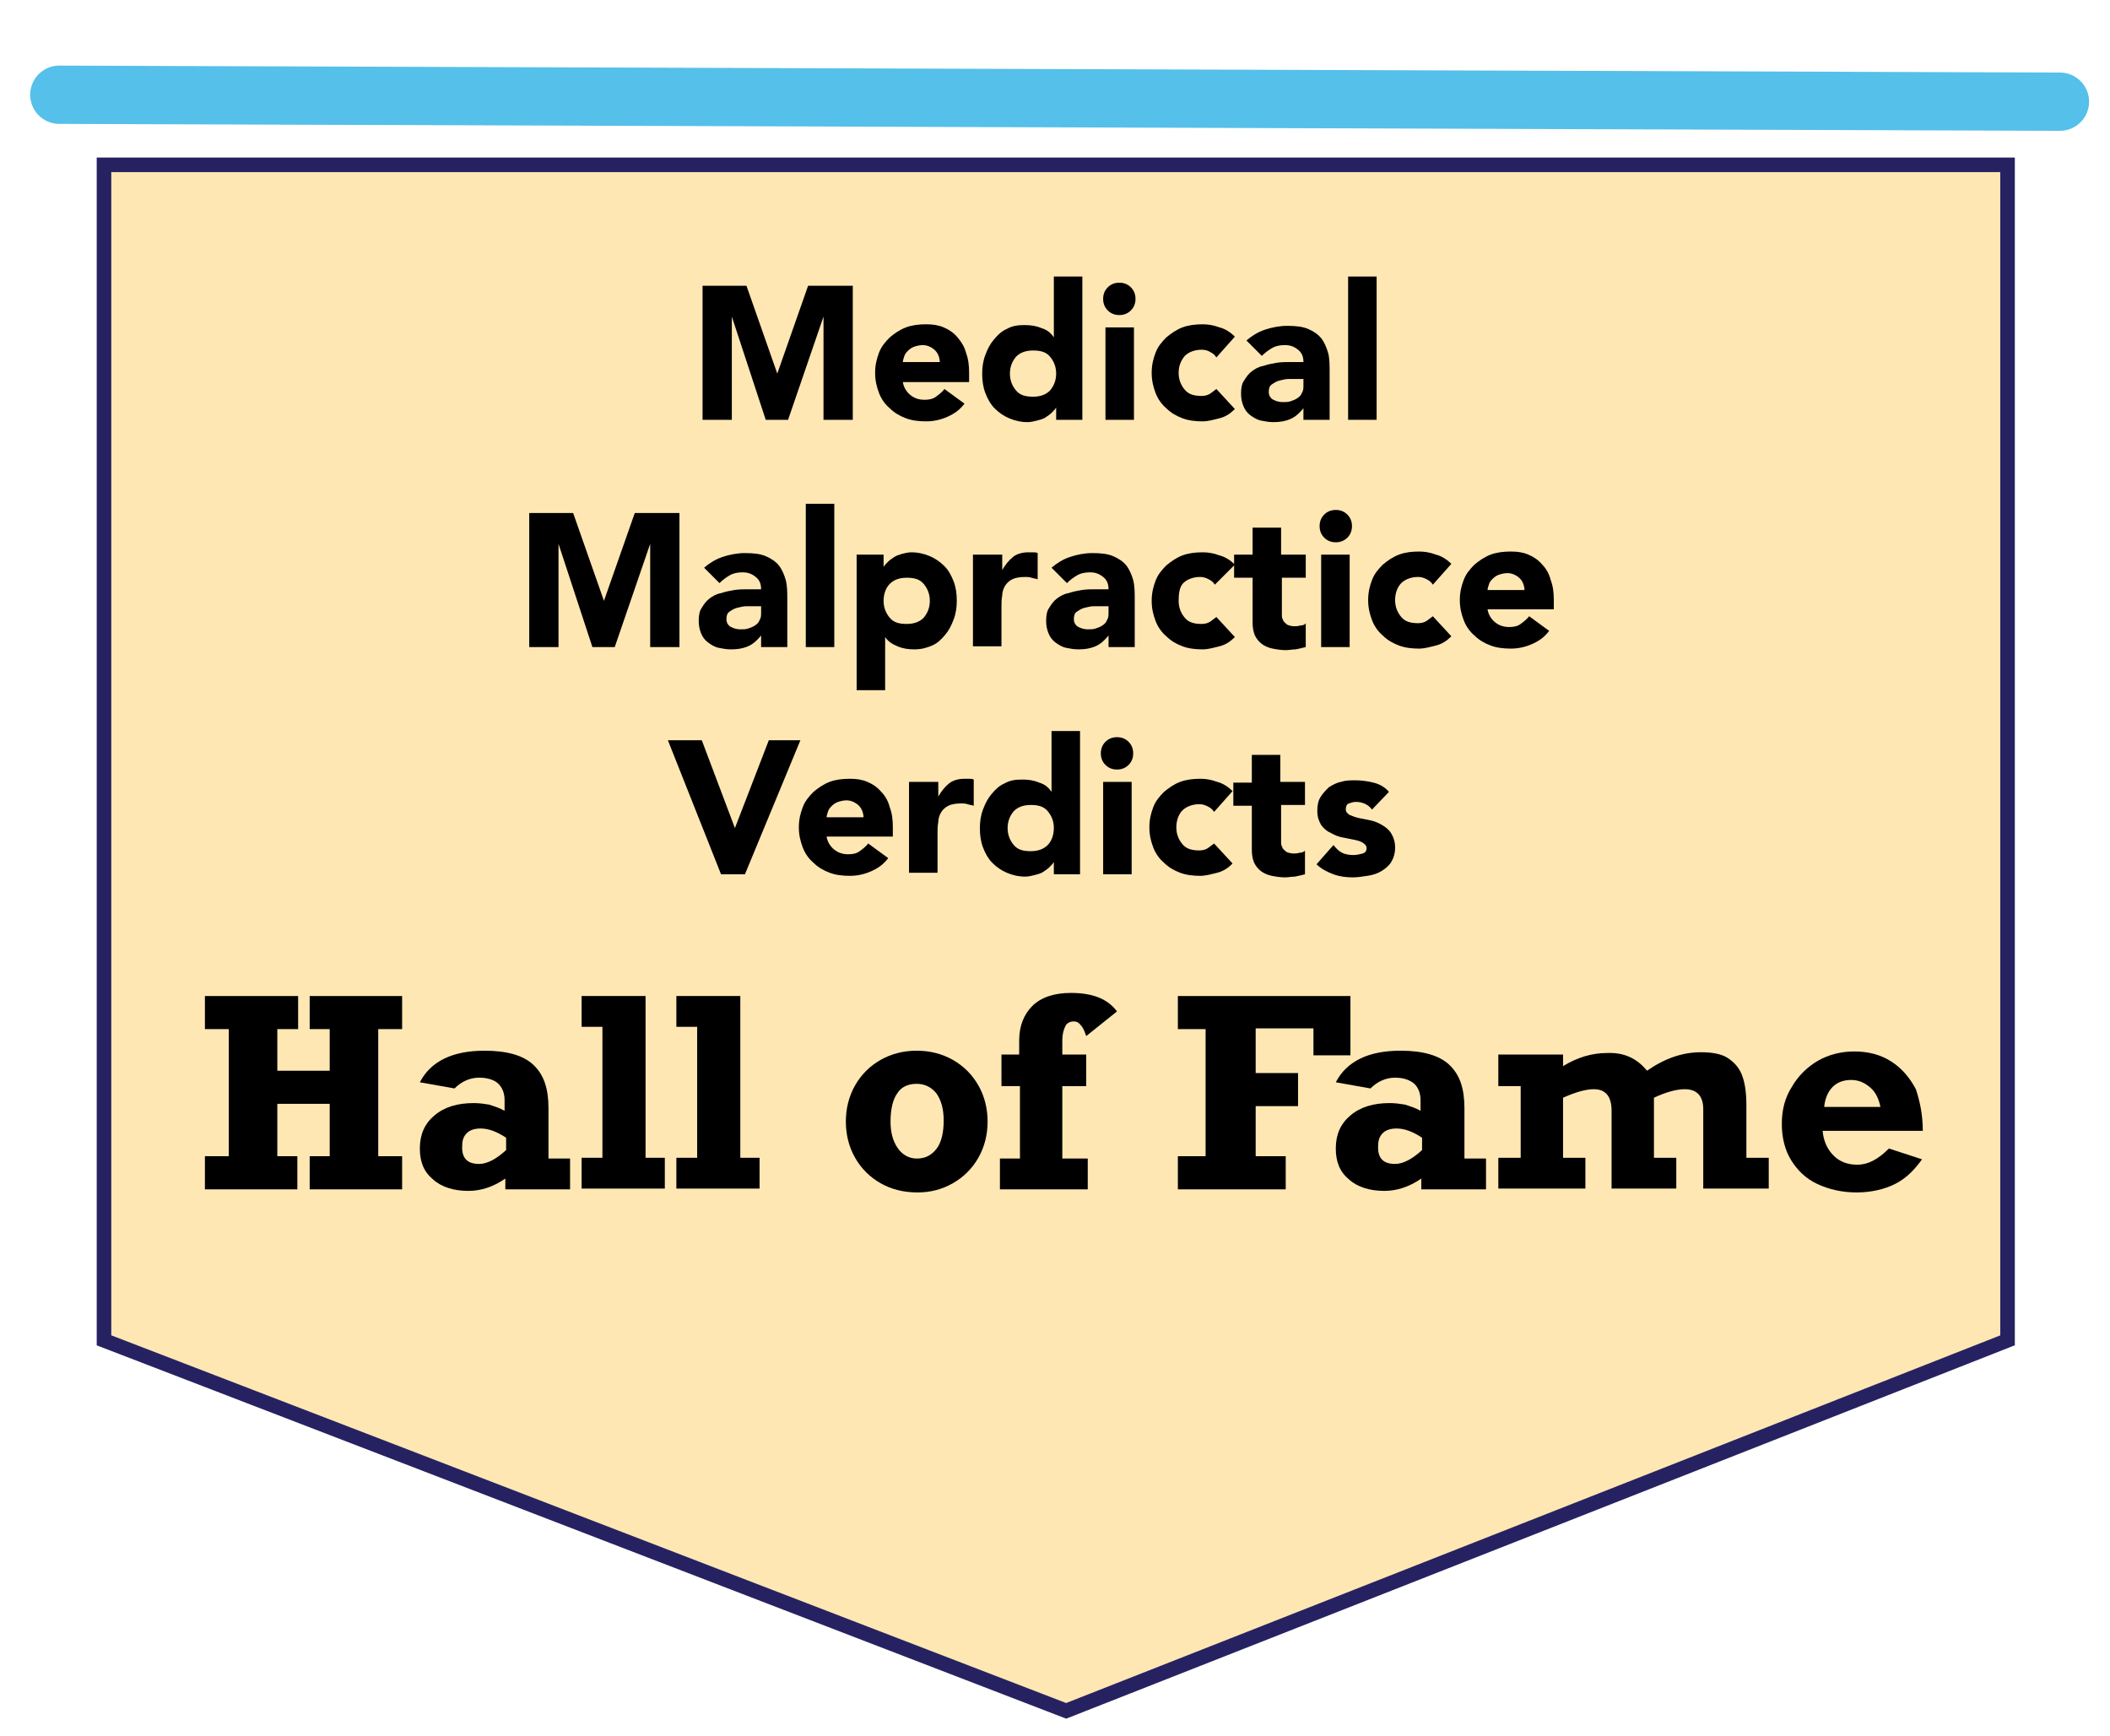 <?xml version="1.0" encoding="utf-8"?>
<!-- Generator: Adobe Illustrator 25.1.0, SVG Export Plug-In . SVG Version: 6.00 Build 0)  -->
<svg version="1.1" id="Layer_1" xmlns="http://www.w3.org/2000/svg" xmlns:xlink="http://www.w3.org/1999/xlink" x="0px" y="0px"
	 viewBox="0 0 273.9 225.4" style="enable-background:new 0 0 273.9 225.4;" xml:space="preserve">
<style type="text/css">
	.st0{fill:#FFE7B3;stroke:#262262;stroke-width:1.892;stroke-miterlimit:10;}
	.st1{enable-background:new    ;}
	.st2{fill:none;stroke:#55C0E9;stroke-width:7.566;stroke-linecap:round;stroke-miterlimit:10;}
</style>
<g>
	<polygon class="st0" points="260.6,174 138.4,222.1 13.5,174 13.5,21.4 260.6,21.4 	"/>
</g>
<g class="st1">
	<path d="M91.1,37.1h5.8l4,11.4h0l4-11.4h5.8v17.4h-3.8V41.1h0l-4.6,13.4h-2.9L95,41.1h0v13.4h-3.8V37.1z"/>
	<path d="M125.2,52.4c-0.6,0.8-1.3,1.3-2.2,1.7s-1.8,0.6-2.8,0.6c-0.9,0-1.8-0.1-2.6-0.4c-0.8-0.3-1.5-0.7-2.1-1.3
		c-0.6-0.5-1.1-1.2-1.4-2c-0.3-0.8-0.5-1.6-0.5-2.6c0-1,0.2-1.8,0.5-2.6c0.3-0.8,0.8-1.4,1.4-2c0.6-0.5,1.3-1,2.1-1.3
		c0.8-0.3,1.7-0.4,2.6-0.4c0.9,0,1.6,0.1,2.3,0.4c0.7,0.3,1.3,0.7,1.8,1.3s0.9,1.2,1.1,2c0.3,0.8,0.4,1.6,0.4,2.6v1.2h-8.6
		c0.1,0.7,0.5,1.3,1,1.7s1.1,0.6,1.8,0.6c0.6,0,1.1-0.1,1.5-0.4s0.8-0.6,1.1-1L125.2,52.4z M122,47.1c0-0.6-0.2-1.2-0.6-1.6
		c-0.4-0.4-1-0.7-1.6-0.7c-0.4,0-0.8,0.1-1.1,0.2s-0.6,0.3-0.8,0.5c-0.2,0.2-0.4,0.4-0.5,0.7s-0.2,0.6-0.2,0.8H122z"/>
	<path d="M140.5,54.5h-3.4v-1.6h0c-0.1,0.2-0.3,0.4-0.6,0.7c-0.2,0.2-0.5,0.4-0.8,0.6c-0.3,0.2-0.7,0.3-1.1,0.4
		c-0.4,0.1-0.8,0.2-1.2,0.2c-0.9,0-1.7-0.2-2.4-0.5c-0.7-0.3-1.3-0.7-1.9-1.3c-0.5-0.5-0.9-1.2-1.2-2c-0.3-0.8-0.4-1.6-0.4-2.5
		c0-0.8,0.1-1.6,0.4-2.4c0.3-0.8,0.6-1.4,1.1-2c0.5-0.6,1-1.1,1.7-1.4c0.7-0.4,1.4-0.5,2.3-0.5c0.8,0,1.5,0.1,2.2,0.4
		c0.7,0.2,1.2,0.6,1.6,1.2h0v-7.9h3.7V54.5z M137.1,48.5c0-0.9-0.3-1.6-0.8-2.2c-0.5-0.6-1.2-0.8-2.2-0.8s-1.7,0.3-2.2,0.8
		c-0.5,0.6-0.8,1.3-0.8,2.2c0,0.9,0.3,1.6,0.8,2.2c0.5,0.6,1.2,0.8,2.2,0.8s1.7-0.3,2.2-0.8C136.8,50.1,137.1,49.4,137.1,48.5z"/>
	<path d="M143.2,38.8c0-0.6,0.2-1.1,0.6-1.5c0.4-0.4,0.9-0.6,1.5-0.6c0.6,0,1.1,0.2,1.5,0.6c0.4,0.4,0.6,0.9,0.6,1.5
		c0,0.6-0.2,1.1-0.6,1.5s-0.9,0.6-1.5,0.6c-0.6,0-1.1-0.2-1.5-0.6S143.2,39.4,143.2,38.8z M143.5,42.5h3.7v12h-3.7V42.5z"/>
	<path d="M157.9,46.4c-0.2-0.3-0.4-0.5-0.8-0.7c-0.3-0.2-0.7-0.3-1.1-0.3c-0.9,0-1.7,0.3-2.2,0.8c-0.5,0.6-0.8,1.3-0.8,2.2
		c0,0.9,0.3,1.6,0.8,2.2c0.5,0.6,1.2,0.8,2.2,0.8c0.4,0,0.8-0.1,1.1-0.3c0.3-0.2,0.5-0.4,0.8-0.6l2.4,2.6c-0.6,0.6-1.2,1-2,1.2
		c-0.8,0.2-1.5,0.4-2.2,0.4c-0.9,0-1.8-0.1-2.6-0.4c-0.8-0.3-1.5-0.7-2.1-1.3c-0.6-0.5-1.1-1.2-1.4-2c-0.3-0.8-0.5-1.6-0.5-2.6
		c0-1,0.2-1.8,0.5-2.6c0.3-0.8,0.8-1.4,1.4-2c0.6-0.5,1.3-1,2.1-1.3c0.8-0.3,1.7-0.4,2.6-0.4c0.7,0,1.4,0.1,2.2,0.4
		c0.8,0.2,1.5,0.7,2,1.2L157.9,46.4z"/>
	<path d="M169.2,53L169.2,53c-0.5,0.6-1,1.1-1.7,1.4c-0.7,0.3-1.4,0.4-2.2,0.4c-0.6,0-1.1-0.1-1.6-0.2s-1-0.4-1.4-0.7
		s-0.7-0.7-0.9-1.2c-0.2-0.5-0.3-1-0.3-1.6c0-0.7,0.1-1.3,0.4-1.7c0.3-0.5,0.6-0.9,1-1.2c0.4-0.3,0.9-0.6,1.5-0.7
		c0.6-0.2,1.1-0.3,1.7-0.4c0.6-0.1,1.2-0.1,1.8-0.1s1.2,0,1.7,0c0-0.7-0.2-1.2-0.7-1.6c-0.5-0.4-1-0.6-1.7-0.6
		c-0.6,0-1.2,0.1-1.7,0.4c-0.5,0.3-0.9,0.6-1.3,1l-2-2c0.7-0.6,1.5-1.1,2.4-1.4c0.9-0.3,1.9-0.5,2.9-0.5c1.1,0,2,0.1,2.7,0.4
		c0.7,0.3,1.3,0.7,1.7,1.2c0.4,0.5,0.7,1.2,0.9,1.9s0.2,1.6,0.2,2.6v6.1h-3.4V53z M168.3,49.2c-0.3,0-0.6,0-1,0
		c-0.4,0-0.8,0.1-1.2,0.2c-0.4,0.1-0.7,0.3-1,0.5c-0.3,0.2-0.4,0.5-0.4,1c0,0.4,0.2,0.8,0.6,1s0.8,0.3,1.2,0.3c0.4,0,0.7,0,1-0.1
		c0.3-0.1,0.6-0.2,0.9-0.4c0.3-0.2,0.5-0.4,0.6-0.7c0.2-0.3,0.2-0.6,0.2-1v-0.8H168.3z"/>
	<path d="M175,35.9h3.7v18.6H175V35.9z"/>
</g>
<g class="st1">
	<path d="M68.6,66.6h5.8l4,11.4h0l4-11.4h5.8V84h-3.8V70.6h0L79.8,84h-2.9l-4.4-13.4h0V84h-3.8V66.6z"/>
	<path d="M98.8,82.5L98.8,82.5c-0.5,0.6-1,1.1-1.7,1.4c-0.7,0.3-1.4,0.4-2.2,0.4c-0.6,0-1.1-0.1-1.6-0.2s-1-0.4-1.4-0.7
		c-0.4-0.3-0.7-0.7-0.9-1.2c-0.2-0.5-0.3-1-0.3-1.6c0-0.7,0.1-1.3,0.4-1.7c0.3-0.5,0.6-0.9,1-1.2s0.9-0.6,1.5-0.7
		c0.6-0.2,1.1-0.3,1.7-0.4c0.6-0.1,1.2-0.1,1.8-0.1c0.6,0,1.2,0,1.7,0c0-0.7-0.2-1.2-0.7-1.6c-0.5-0.4-1-0.6-1.7-0.6
		c-0.6,0-1.2,0.1-1.7,0.4c-0.5,0.3-0.9,0.6-1.3,1l-2-2c0.7-0.6,1.5-1.1,2.4-1.4c0.9-0.3,1.9-0.5,2.9-0.5c1.1,0,2,0.1,2.7,0.4
		c0.7,0.3,1.3,0.7,1.7,1.2s0.7,1.2,0.9,1.9c0.2,0.8,0.2,1.6,0.2,2.6V84h-3.4V82.5z M97.9,78.7c-0.3,0-0.6,0-1,0s-0.8,0.1-1.2,0.2
		c-0.4,0.1-0.7,0.3-1,0.5s-0.4,0.5-0.4,1c0,0.4,0.2,0.8,0.6,1c0.4,0.2,0.8,0.3,1.2,0.3c0.4,0,0.7,0,1-0.1c0.3-0.1,0.6-0.2,0.9-0.4
		c0.3-0.2,0.5-0.4,0.6-0.7c0.2-0.3,0.2-0.6,0.2-1v-0.8H97.9z"/>
	<path d="M104.6,65.4h3.7V84h-3.7V65.4z"/>
	<path d="M111.3,72h3.4v1.6h0c0.1-0.2,0.3-0.4,0.6-0.7c0.2-0.2,0.5-0.4,0.8-0.6c0.3-0.2,0.7-0.3,1-0.4c0.4-0.1,0.8-0.2,1.2-0.2
		c0.9,0,1.7,0.2,2.4,0.5s1.3,0.7,1.9,1.3c0.5,0.5,0.9,1.2,1.2,2c0.3,0.8,0.4,1.6,0.4,2.5c0,0.8-0.1,1.6-0.4,2.4
		c-0.3,0.8-0.6,1.4-1.1,2c-0.5,0.6-1,1.1-1.7,1.4s-1.4,0.5-2.3,0.5c-0.8,0-1.5-0.1-2.2-0.4s-1.2-0.6-1.6-1.2h0v6.9h-3.7V72z
		 M114.7,78c0,0.9,0.3,1.6,0.8,2.2c0.5,0.6,1.2,0.8,2.2,0.8s1.7-0.3,2.2-0.8c0.5-0.6,0.8-1.3,0.8-2.2s-0.3-1.6-0.8-2.2
		c-0.5-0.6-1.2-0.8-2.2-0.8s-1.7,0.3-2.2,0.8S114.7,77.1,114.7,78z"/>
	<path d="M126.4,72h3.7V74h0c0.4-0.7,0.9-1.3,1.4-1.7c0.5-0.4,1.2-0.6,2-0.6c0.2,0,0.4,0,0.6,0c0.2,0,0.4,0,0.6,0.1v3.4
		c-0.3-0.1-0.5-0.1-0.8-0.2s-0.5-0.1-0.8-0.1c-0.7,0-1.3,0.1-1.7,0.3c-0.4,0.2-0.7,0.5-0.9,0.8s-0.4,0.8-0.4,1.3
		c-0.1,0.5-0.1,1-0.1,1.6v5h-3.7V72z"/>
	<path d="M143.9,82.5L143.9,82.5c-0.5,0.6-1,1.1-1.7,1.4c-0.7,0.3-1.4,0.4-2.2,0.4c-0.6,0-1.1-0.1-1.6-0.2s-1-0.4-1.4-0.7
		c-0.4-0.3-0.7-0.7-0.9-1.2c-0.2-0.5-0.3-1-0.3-1.6c0-0.7,0.1-1.3,0.4-1.7c0.3-0.5,0.6-0.9,1-1.2s0.9-0.6,1.5-0.7
		c0.6-0.2,1.1-0.3,1.7-0.4c0.6-0.1,1.2-0.1,1.8-0.1c0.6,0,1.2,0,1.7,0c0-0.7-0.2-1.2-0.7-1.6c-0.5-0.4-1-0.6-1.7-0.6
		c-0.6,0-1.2,0.1-1.7,0.4c-0.5,0.3-0.9,0.6-1.3,1l-2-2c0.7-0.6,1.5-1.1,2.4-1.4c0.9-0.3,1.9-0.5,2.9-0.5c1.1,0,2,0.1,2.7,0.4
		c0.7,0.3,1.3,0.7,1.7,1.2s0.7,1.2,0.9,1.9c0.2,0.8,0.2,1.6,0.2,2.6V84h-3.4V82.5z M143,78.7c-0.3,0-0.6,0-1,0s-0.8,0.1-1.2,0.2
		c-0.4,0.1-0.7,0.3-1,0.5s-0.4,0.5-0.4,1c0,0.4,0.2,0.8,0.6,1c0.4,0.2,0.8,0.3,1.2,0.3c0.4,0,0.7,0,1-0.1c0.3-0.1,0.6-0.2,0.9-0.4
		c0.3-0.2,0.5-0.4,0.6-0.7c0.2-0.3,0.2-0.6,0.2-1v-0.8H143z"/>
	<path d="M157.7,75.9c-0.2-0.3-0.4-0.5-0.8-0.7s-0.7-0.3-1.1-0.3c-0.9,0-1.7,0.3-2.2,0.8S153,77.1,153,78s0.3,1.6,0.8,2.2
		c0.5,0.6,1.2,0.8,2.2,0.8c0.4,0,0.8-0.1,1.1-0.3c0.3-0.2,0.5-0.4,0.8-0.6l2.4,2.6c-0.6,0.6-1.2,1-2,1.2c-0.8,0.2-1.5,0.4-2.2,0.4
		c-0.9,0-1.8-0.1-2.6-0.4s-1.5-0.7-2.1-1.3c-0.6-0.5-1.1-1.2-1.4-2c-0.3-0.8-0.5-1.6-0.5-2.6c0-1,0.2-1.8,0.5-2.6
		c0.3-0.8,0.8-1.4,1.4-2c0.6-0.5,1.3-1,2.1-1.3s1.7-0.4,2.6-0.4c0.7,0,1.4,0.1,2.2,0.4c0.8,0.2,1.5,0.7,2,1.2L157.7,75.9z"/>
	<path d="M169.6,75h-3.2v4c0,0.3,0,0.6,0,0.9c0,0.3,0.1,0.5,0.2,0.7c0.1,0.2,0.3,0.3,0.5,0.5c0.2,0.1,0.6,0.2,0.9,0.2
		c0.2,0,0.5,0,0.8-0.1c0.3,0,0.6-0.1,0.7-0.3v3.1c-0.4,0.1-0.8,0.2-1.3,0.3c-0.4,0-0.9,0.1-1.3,0.1c-0.6,0-1.2-0.1-1.7-0.2
		c-0.5-0.1-1-0.3-1.4-0.6s-0.7-0.7-0.9-1.1c-0.2-0.5-0.3-1-0.3-1.7V75h-2.4v-3h2.4v-3.5h3.7V72h3.2V75z"/>
	<path d="M171.3,68.3c0-0.6,0.2-1.1,0.6-1.5s0.9-0.6,1.5-0.6c0.6,0,1.1,0.2,1.5,0.6s0.6,0.9,0.6,1.5c0,0.6-0.2,1.1-0.6,1.5
		s-0.9,0.6-1.5,0.6c-0.6,0-1.1-0.2-1.5-0.6S171.3,68.9,171.3,68.3z M171.5,72h3.7v12h-3.7V72z"/>
	<path d="M186,75.9c-0.2-0.3-0.4-0.5-0.8-0.7s-0.7-0.3-1.1-0.3c-0.9,0-1.7,0.3-2.2,0.8s-0.8,1.3-0.8,2.2s0.3,1.6,0.8,2.2
		c0.5,0.6,1.2,0.8,2.2,0.8c0.4,0,0.8-0.1,1.1-0.3c0.3-0.2,0.5-0.4,0.8-0.6l2.4,2.6c-0.6,0.6-1.2,1-2,1.2c-0.8,0.2-1.5,0.4-2.2,0.4
		c-0.9,0-1.8-0.1-2.6-0.4s-1.5-0.7-2.1-1.3c-0.6-0.5-1.1-1.2-1.4-2c-0.3-0.8-0.5-1.6-0.5-2.6c0-1,0.2-1.8,0.5-2.6
		c0.3-0.8,0.8-1.4,1.4-2c0.6-0.5,1.3-1,2.1-1.3s1.7-0.4,2.6-0.4c0.7,0,1.4,0.1,2.2,0.4c0.8,0.2,1.5,0.7,2,1.2L186,75.9z"/>
	<path d="M201.1,81.9c-0.6,0.8-1.3,1.3-2.2,1.7c-0.9,0.4-1.8,0.6-2.8,0.6c-0.9,0-1.8-0.1-2.6-0.4s-1.5-0.7-2.1-1.3
		c-0.6-0.5-1.1-1.2-1.4-2c-0.3-0.8-0.5-1.6-0.5-2.6c0-1,0.2-1.8,0.5-2.6c0.3-0.8,0.8-1.4,1.4-2c0.6-0.5,1.3-1,2.1-1.3
		s1.7-0.4,2.6-0.4c0.9,0,1.6,0.1,2.3,0.4c0.7,0.3,1.3,0.7,1.8,1.3c0.5,0.5,0.9,1.2,1.1,2c0.3,0.8,0.4,1.6,0.4,2.6v1.2h-8.6
		c0.1,0.7,0.5,1.3,1,1.7c0.5,0.4,1.1,0.6,1.8,0.6c0.6,0,1.1-0.1,1.5-0.4s0.8-0.6,1.1-1L201.1,81.9z M197.9,76.7
		c0-0.6-0.2-1.2-0.6-1.6c-0.4-0.4-1-0.7-1.6-0.7c-0.4,0-0.8,0.1-1.1,0.2s-0.6,0.3-0.8,0.5c-0.2,0.2-0.4,0.4-0.5,0.7
		s-0.2,0.6-0.2,0.8H197.9z"/>
</g>
<g class="st1">
	<path d="M86.7,96.1h4.4l4.3,11.4h0l4.4-11.4h4.1l-7.2,17.4h-3.1L86.7,96.1z"/>
	<path d="M115.3,111.4c-0.6,0.8-1.3,1.3-2.2,1.7c-0.9,0.4-1.8,0.6-2.8,0.6c-0.9,0-1.8-0.1-2.6-0.4s-1.5-0.7-2.1-1.3
		c-0.6-0.5-1.1-1.2-1.4-2c-0.3-0.8-0.5-1.6-0.5-2.6c0-1,0.2-1.8,0.5-2.6c0.3-0.8,0.8-1.4,1.4-2c0.6-0.5,1.3-1,2.1-1.3
		s1.7-0.4,2.6-0.4c0.9,0,1.6,0.1,2.3,0.4c0.7,0.3,1.3,0.7,1.8,1.3c0.5,0.5,0.9,1.2,1.1,2c0.3,0.8,0.4,1.6,0.4,2.6v1.2h-8.6
		c0.1,0.7,0.5,1.3,1,1.7c0.5,0.4,1.1,0.6,1.8,0.6c0.6,0,1.1-0.1,1.5-0.4s0.8-0.6,1.1-1L115.3,111.4z M112.1,106.2
		c0-0.6-0.2-1.2-0.6-1.6c-0.4-0.4-1-0.7-1.6-0.7c-0.4,0-0.8,0.1-1.1,0.2s-0.6,0.3-0.8,0.5c-0.2,0.2-0.4,0.4-0.5,0.7
		s-0.2,0.6-0.2,0.8H112.1z"/>
	<path d="M118.1,101.5h3.7v1.9h0c0.4-0.7,0.9-1.3,1.4-1.7c0.5-0.4,1.2-0.6,2-0.6c0.2,0,0.4,0,0.6,0c0.2,0,0.4,0,0.6,0.1v3.4
		c-0.3-0.1-0.5-0.1-0.8-0.2s-0.5-0.1-0.8-0.1c-0.7,0-1.3,0.1-1.7,0.3c-0.4,0.2-0.7,0.5-0.9,0.8s-0.4,0.8-0.4,1.3
		c-0.1,0.5-0.1,1-0.1,1.6v5h-3.7V101.5z"/>
	<path d="M140.2,113.5h-3.4v-1.6h0c-0.1,0.2-0.3,0.4-0.6,0.7c-0.2,0.2-0.5,0.4-0.8,0.6c-0.3,0.2-0.7,0.3-1.1,0.4
		c-0.4,0.1-0.8,0.2-1.2,0.2c-0.9,0-1.7-0.2-2.4-0.5c-0.7-0.3-1.3-0.7-1.9-1.3c-0.5-0.5-0.9-1.2-1.2-2c-0.3-0.8-0.4-1.6-0.4-2.5
		c0-0.8,0.1-1.6,0.4-2.4c0.3-0.8,0.6-1.4,1.1-2c0.5-0.6,1-1.1,1.7-1.4c0.7-0.4,1.4-0.5,2.3-0.5c0.8,0,1.5,0.1,2.2,0.4
		c0.7,0.2,1.2,0.6,1.6,1.2h0v-7.9h3.7V113.5z M136.8,107.5c0-0.9-0.3-1.6-0.8-2.2c-0.5-0.6-1.2-0.8-2.2-0.8s-1.7,0.3-2.2,0.8
		c-0.5,0.6-0.8,1.3-0.8,2.2s0.3,1.6,0.8,2.2c0.5,0.6,1.2,0.8,2.2,0.8s1.7-0.3,2.2-0.8C136.5,109.2,136.8,108.4,136.8,107.5z"/>
	<path d="M142.9,97.8c0-0.6,0.2-1.1,0.6-1.5s0.9-0.6,1.5-0.6c0.6,0,1.1,0.2,1.5,0.6s0.6,0.9,0.6,1.5c0,0.6-0.2,1.1-0.6,1.5
		s-0.9,0.6-1.5,0.6c-0.6,0-1.1-0.2-1.5-0.6S142.9,98.4,142.9,97.8z M143.2,101.5h3.7v12h-3.7V101.5z"/>
	<path d="M157.6,105.4c-0.2-0.3-0.4-0.5-0.8-0.7s-0.7-0.3-1.1-0.3c-0.9,0-1.7,0.3-2.2,0.8s-0.8,1.3-0.8,2.2s0.3,1.6,0.8,2.2
		c0.5,0.6,1.2,0.8,2.2,0.8c0.4,0,0.8-0.1,1.1-0.3c0.3-0.2,0.5-0.4,0.8-0.6l2.4,2.6c-0.6,0.6-1.2,1-2,1.2c-0.8,0.2-1.5,0.4-2.2,0.4
		c-0.9,0-1.8-0.1-2.6-0.4s-1.5-0.7-2.1-1.3c-0.6-0.5-1.1-1.2-1.4-2c-0.3-0.8-0.5-1.6-0.5-2.6c0-1,0.2-1.8,0.5-2.6
		c0.3-0.8,0.8-1.4,1.4-2c0.6-0.5,1.3-1,2.1-1.3s1.7-0.4,2.6-0.4c0.7,0,1.4,0.1,2.2,0.4c0.8,0.2,1.5,0.7,2,1.2L157.6,105.4z"/>
	<path d="M169.5,104.5h-3.2v4c0,0.3,0,0.6,0,0.9c0,0.3,0.1,0.5,0.2,0.7c0.1,0.2,0.3,0.3,0.5,0.5c0.2,0.1,0.6,0.2,0.9,0.2
		c0.2,0,0.5,0,0.8-0.1c0.3,0,0.6-0.1,0.7-0.3v3.1c-0.4,0.1-0.8,0.2-1.3,0.3c-0.4,0-0.9,0.1-1.3,0.1c-0.6,0-1.2-0.1-1.7-0.2
		c-0.5-0.1-1-0.3-1.4-0.6s-0.7-0.7-0.9-1.1c-0.2-0.5-0.3-1-0.3-1.7v-5.7h-2.4v-3h2.4V98h3.7v3.5h3.2V104.5z"/>
	<path d="M178.1,105.1c-0.5-0.7-1.3-1-2.1-1c-0.3,0-0.6,0.1-0.9,0.2s-0.4,0.4-0.4,0.8c0,0.3,0.2,0.5,0.5,0.7
		c0.3,0.1,0.7,0.3,1.2,0.4s1,0.2,1.5,0.3c0.5,0.1,1,0.3,1.5,0.6c0.5,0.3,0.9,0.6,1.2,1.1c0.3,0.5,0.5,1.1,0.5,1.8
		c0,0.8-0.2,1.4-0.5,1.9s-0.8,0.9-1.3,1.2c-0.5,0.3-1.1,0.5-1.8,0.6s-1.3,0.2-1.9,0.2c-0.8,0-1.7-0.1-2.5-0.4s-1.6-0.7-2.2-1.3
		l2.2-2.5c0.3,0.4,0.7,0.8,1.1,1c0.4,0.2,0.9,0.3,1.5,0.3c0.4,0,0.8-0.1,1.2-0.2c0.3-0.1,0.5-0.3,0.5-0.7c0-0.3-0.2-0.5-0.5-0.7
		c-0.3-0.2-0.7-0.3-1.2-0.4c-0.5-0.1-1-0.2-1.5-0.3c-0.5-0.1-1-0.3-1.5-0.6c-0.5-0.2-0.9-0.6-1.2-1c-0.3-0.5-0.5-1.1-0.5-1.8
		c0-0.7,0.1-1.3,0.4-1.8c0.3-0.5,0.7-0.9,1.1-1.3c0.5-0.3,1-0.6,1.6-0.7c0.6-0.2,1.2-0.2,1.8-0.2c0.8,0,1.6,0.1,2.4,0.3
		c0.8,0.2,1.5,0.6,2,1.2L178.1,105.1z"/>
</g>
<g class="st1">
	<path d="M36,133.6v5.4h6.8v-5.4h-2.6v-4.3h12v4.3h-3.1v16.5h3.1v4.3h-12v-4.3h2.6v-6.8H36v6.8h2.6v4.3H26.6v-4.3h3.1v-16.5h-3.1
		v-4.3h12.1v4.3H36z"/>
	<path d="M71.2,143.9v6.5h2.8v4h-8.4V153c-1.6,1.1-3.2,1.6-4.8,1.6c-1.9,0-3.5-0.5-4.6-1.5c-1.2-1-1.7-2.3-1.7-4
		c0-1.8,0.6-3.2,1.9-4.3c1.3-1.1,3-1.6,5.1-1.6c0.7,0,1.4,0.1,2,0.2c0.6,0.2,1.3,0.4,2,0.8v-1.4c0-0.9-0.3-1.6-0.8-2.1
		s-1.4-0.8-2.5-0.8c-1.2,0-2.3,0.5-3.2,1.4l-4.5-0.8c1.4-2.7,4.2-4.1,8.4-4.1c2.9,0,5,0.6,6.3,1.8C70.6,139.5,71.2,141.3,71.2,143.9
		z M62.2,151.1c1,0,2.2-0.6,3.5-1.8v-1.6c-1.2-0.8-2.3-1.2-3.3-1.2c-0.8,0-1.4,0.2-1.8,0.6c-0.4,0.4-0.6,0.9-0.6,1.6
		C59.9,150.4,60.7,151.1,62.2,151.1z"/>
	<path d="M86.3,150.3v4H75.5v-4h2.7v-17h-2.7v-4h8.3v21H86.3z"/>
	<path d="M98.6,150.3v4H87.8v-4h2.7v-17h-2.7v-4h8.3v21H98.6z"/>
	<path d="M128.2,145.6c0,1.7-0.4,3.3-1.2,4.7s-1.9,2.5-3.3,3.3s-2.9,1.2-4.6,1.2c-1.8,0-3.4-0.4-4.8-1.2s-2.5-1.9-3.3-3.3
		s-1.2-3-1.2-4.7c0-1.7,0.4-3.3,1.2-4.7c0.8-1.4,1.9-2.5,3.3-3.3c1.4-0.8,3-1.2,4.7-1.2c1.7,0,3.3,0.4,4.7,1.2
		c1.4,0.8,2.5,1.9,3.3,3.3C127.8,142.3,128.2,143.9,128.2,145.6z M119,150.4c1.1,0,1.9-0.4,2.6-1.3c0.6-0.8,0.9-2.1,0.9-3.6
		c0-1.5-0.3-2.6-0.9-3.5c-0.6-0.8-1.5-1.3-2.6-1.3c-1.1,0-2,0.4-2.5,1.2c-0.6,0.8-0.9,2.1-0.9,3.7c0,1.4,0.3,2.5,0.9,3.4
		S118,150.4,119,150.4z"/>
	<path d="M145,131.3l-4,3.2c-0.2-0.6-0.4-1.1-0.7-1.4c-0.2-0.3-0.5-0.5-0.9-0.5c-0.5,0-0.9,0.2-1.1,0.6s-0.4,1-0.4,1.9v1.8h3.1v4.1
		h-3.1v9.4h3.3v4h-11.4v-4h2.6V141H130v-4.1h2.3v-1.8c0-1.9,0.6-3.4,1.7-4.5c1.1-1.1,2.8-1.7,5-1.7
		C141.9,128.9,143.8,129.7,145,131.3z"/>
</g>
<g class="st1">
	<path d="M170.5,137v-3.5H163v5.8h5.5v4.3H163v6.5h3.9v4.3h-14v-4.3h3.6v-16.5h-3.6v-4.3h22.4v7.7H170.5z"/>
</g>
<g class="st1">
	<path d="M190.1,143.9v6.5h2.8v4h-8.4V153c-1.6,1.1-3.2,1.6-4.8,1.6c-1.9,0-3.5-0.5-4.6-1.5c-1.2-1-1.7-2.3-1.7-4
		c0-1.8,0.6-3.2,1.9-4.3c1.3-1.1,3-1.6,5.1-1.6c0.7,0,1.4,0.1,2,0.2c0.6,0.2,1.3,0.4,2,0.8v-1.4c0-0.9-0.3-1.6-0.8-2.1
		c-0.6-0.5-1.4-0.8-2.5-0.8c-1.2,0-2.3,0.5-3.2,1.4l-4.5-0.8c1.4-2.7,4.2-4.1,8.4-4.1c2.9,0,5,0.6,6.3,1.8
		C189.5,139.5,190.1,141.3,190.1,143.9z M181.1,151.1c1,0,2.2-0.6,3.5-1.8v-1.6c-1.2-0.8-2.3-1.2-3.3-1.2c-0.8,0-1.4,0.2-1.8,0.6
		c-0.4,0.4-0.6,0.9-0.6,1.6C178.8,150.4,179.6,151.1,181.1,151.1z"/>
	<path d="M213.8,139c2.3-1.6,4.6-2.4,7-2.4c1.4,0,2.6,0.2,3.4,0.7s1.5,1.2,1.9,2.2c0.4,1,0.6,2.3,0.6,4v6.8h2.9v4h-8.5V144
		c0-1.7-0.8-2.6-2.4-2.6c-1.1,0-2.5,0.4-4,1.1v7.8h2.9v4h-8.4v-10.1c0-1.9-0.8-2.8-2.3-2.8c-1.1,0-2.4,0.4-4,1.1v7.8h2.9v4h-11.3v-4
		h2.9V141h-2.9v-4.1h8.4v1.5c1.8-1.1,3.7-1.7,5.7-1.7C210.8,136.6,212.5,137.4,213.8,139z"/>
	<path d="M249.6,146.8h-13c0.1,1.3,0.6,2.4,1.4,3.2c0.8,0.8,1.8,1.2,3.1,1.2c1.4,0,2.7-0.7,4.1-2.1l4.3,1.4c-1,1.4-2.1,2.5-3.5,3.2
		c-1.4,0.7-3.1,1.1-5,1.1s-3.6-0.4-5.1-1.1c-1.5-0.7-2.6-1.8-3.4-3.1c-0.8-1.3-1.2-2.9-1.2-4.7c0-1.8,0.4-3.4,1.3-4.8
		c0.8-1.4,2-2.6,3.4-3.4s3-1.2,4.7-1.2c1.8,0,3.4,0.4,4.8,1.3s2.4,2.1,3.2,3.6C249.2,142.9,249.6,144.7,249.6,146.8z M240.3,140.2
		c-1,0-1.8,0.3-2.4,0.9c-0.6,0.6-1,1.5-1.1,2.6h7.3c-0.2-1-0.6-1.9-1.3-2.5C242,140.5,241.2,140.2,240.3,140.2z"/>
</g>
<line class="st2" x1="7.7" y1="12.3" x2="267.4" y2="13.2"/>
</svg>
